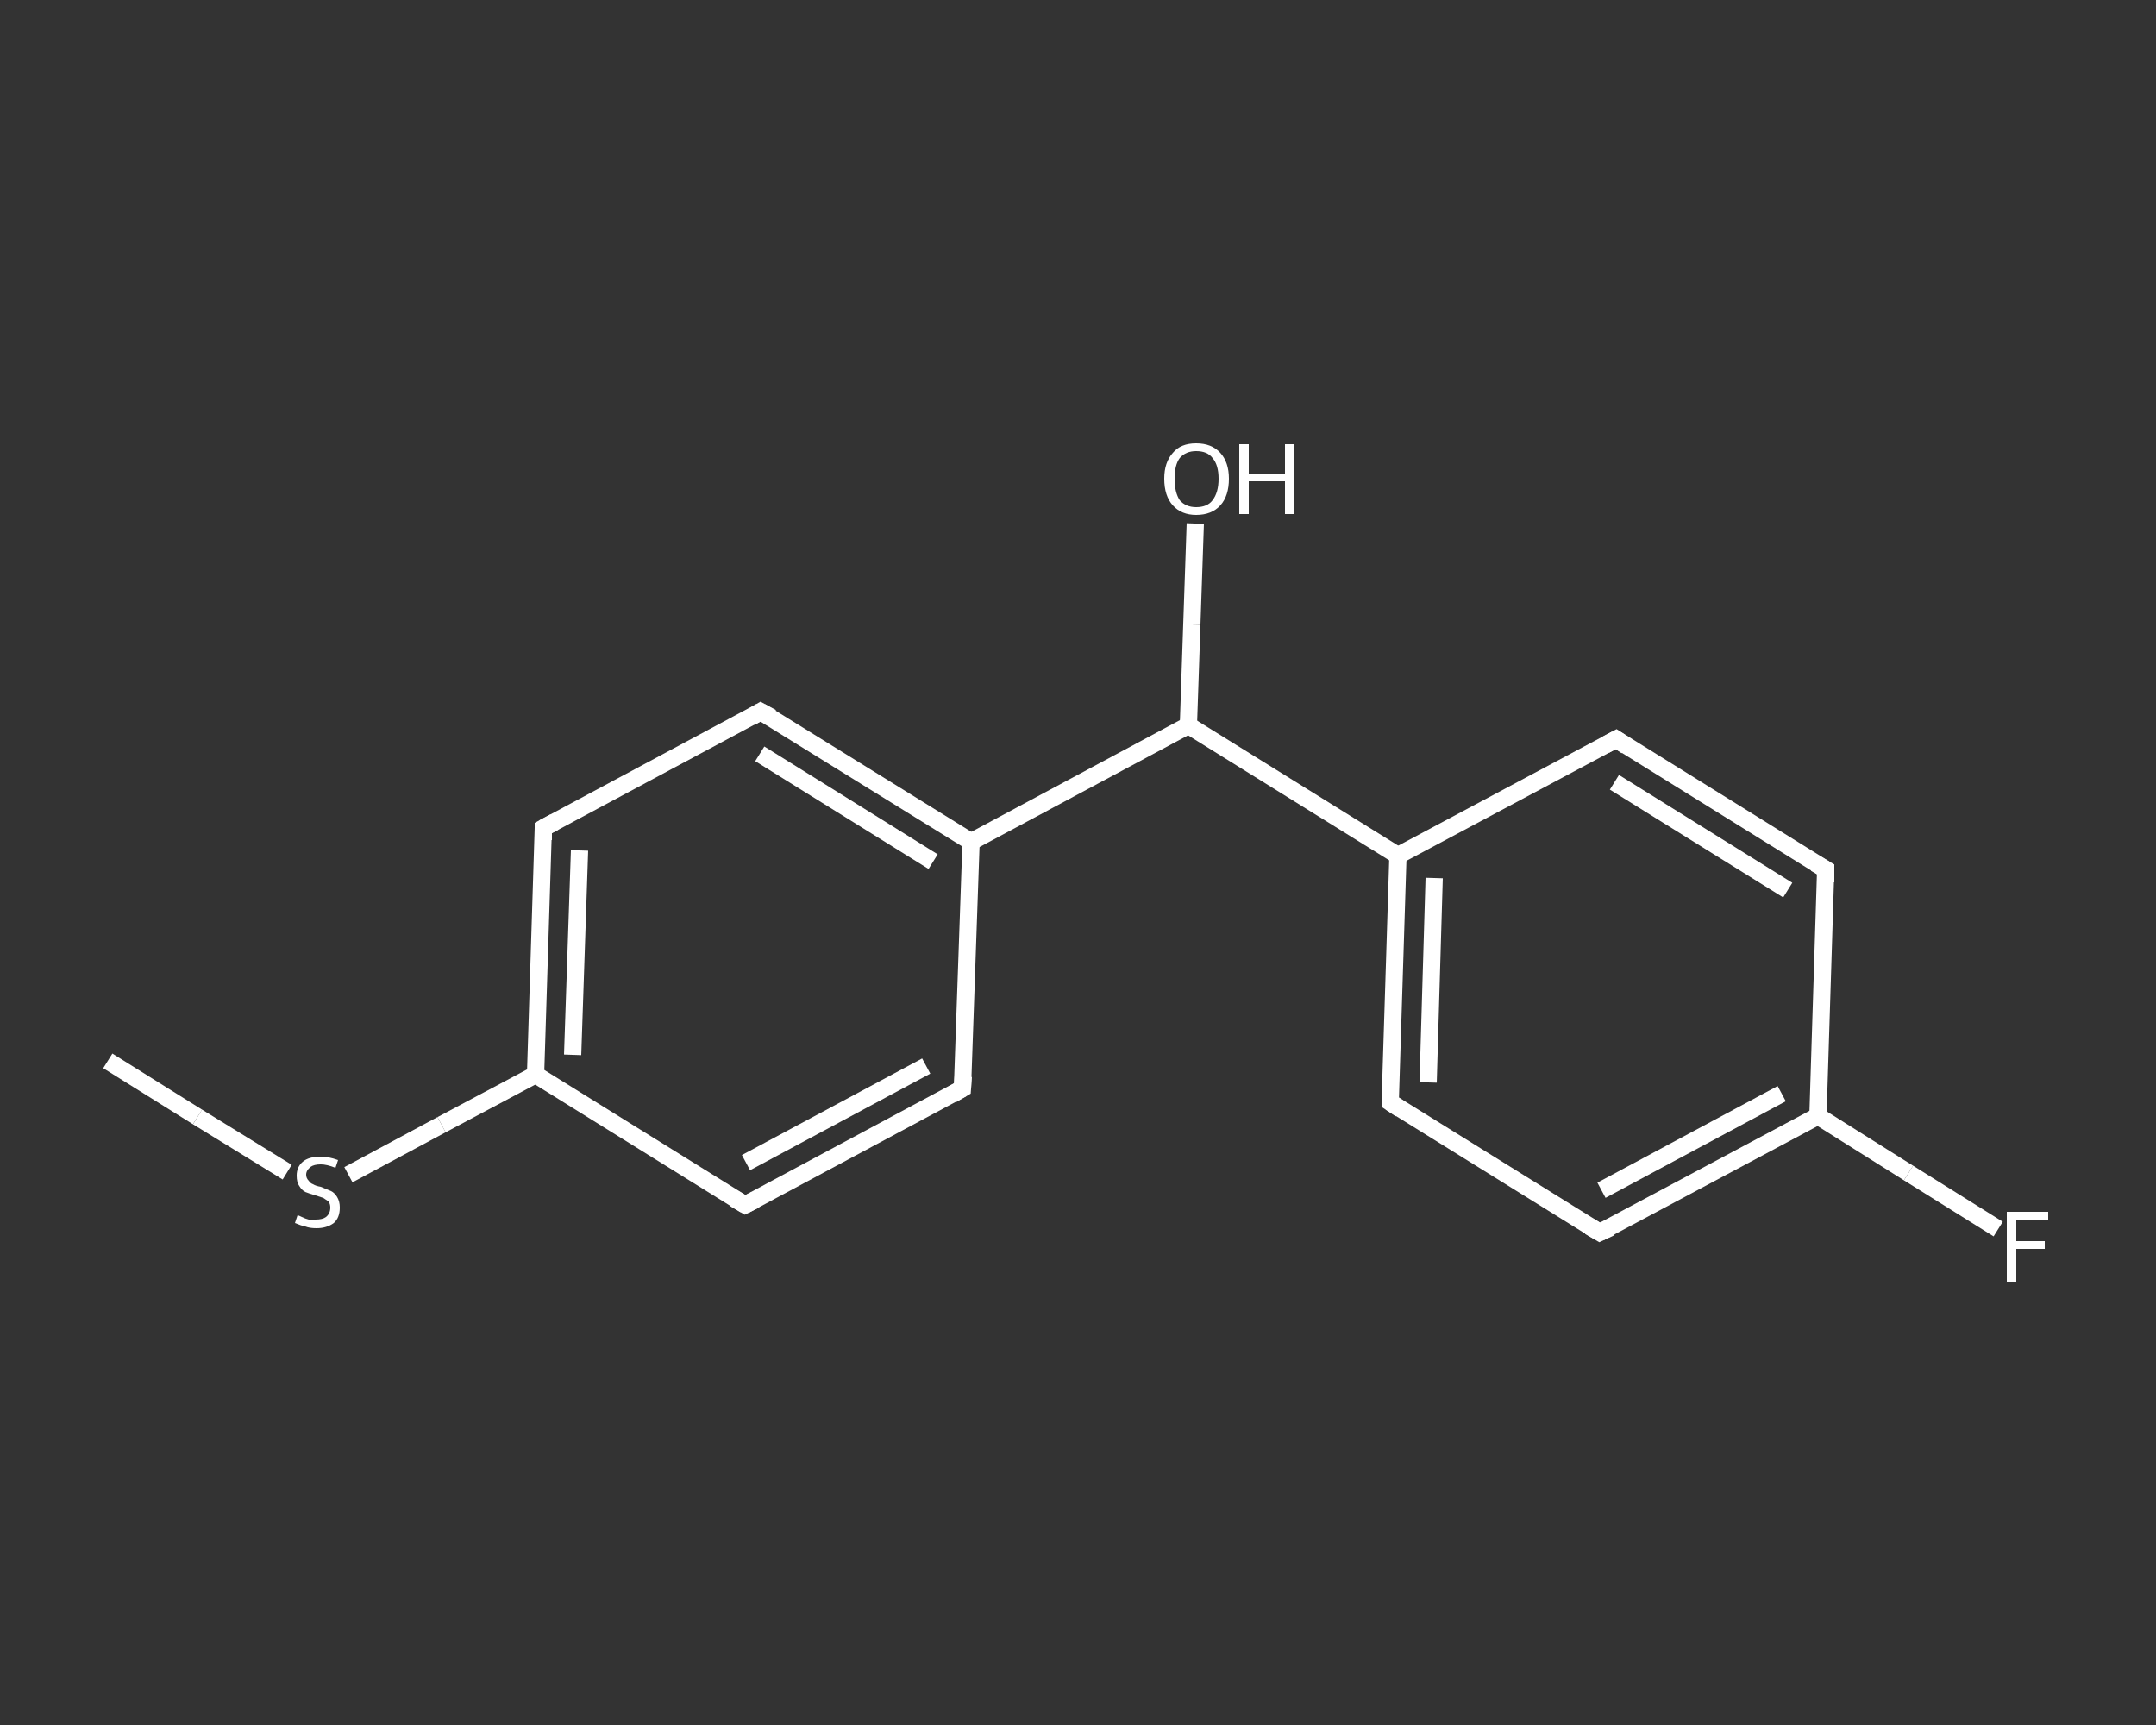 <?xml version='1.0' encoding='iso-8859-1'?>
<svg version='1.1' baseProfile='full'
              xmlns='http://www.w3.org/2000/svg'
                      xmlns:rdkit='http://www.rdkit.org/xml'
                      xmlns:xlink='http://www.w3.org/1999/xlink'
                  xml:space='preserve'
width='250px' height='200px' viewBox='0 0 250 200'>
<rect x="0" y="0" width="250" height="200" fill="#333333" stroke="none"/>
<!-- END OF HEADER -->
<rect style='opacity:1.0;fill:transparent;stroke:none' width='250.0' height='200.0' x='0.0' y='0.0'> </rect>
<path class='bond-0 atom-0 atom-1' d='M 12.5,123.0 L 22.9,129.5' style='fill:none;fill-rule:evenodd;stroke:#FFFFFF;stroke-width:2.0px;stroke-linecap:butt;stroke-linejoin:miter;stroke-opacity:1' />
<path class='bond-0 atom-0 atom-1' d='M 22.9,129.5 L 33.3,135.9' style='fill:none;fill-rule:evenodd;stroke:#FFFFFF;stroke-width:2.0px;stroke-linecap:butt;stroke-linejoin:miter;stroke-opacity:1' />
<path class='bond-1 atom-1 atom-2' d='M 40.4,136.2 L 51.2,130.4' style='fill:none;fill-rule:evenodd;stroke:#FFFFFF;stroke-width:2.0px;stroke-linecap:butt;stroke-linejoin:miter;stroke-opacity:1' />
<path class='bond-1 atom-1 atom-2' d='M 51.2,130.4 L 62.1,124.6' style='fill:none;fill-rule:evenodd;stroke:#FFFFFF;stroke-width:2.0px;stroke-linecap:butt;stroke-linejoin:miter;stroke-opacity:1' />
<path class='bond-2 atom-2 atom-3' d='M 62.1,124.6 L 63.0,96.0' style='fill:none;fill-rule:evenodd;stroke:#FFFFFF;stroke-width:2.0px;stroke-linecap:butt;stroke-linejoin:miter;stroke-opacity:1' />
<path class='bond-2 atom-2 atom-3' d='M 66.4,122.3 L 67.2,98.6' style='fill:none;fill-rule:evenodd;stroke:#FFFFFF;stroke-width:2.0px;stroke-linecap:butt;stroke-linejoin:miter;stroke-opacity:1' />
<path class='bond-3 atom-3 atom-4' d='M 63.0,96.0 L 88.2,82.5' style='fill:none;fill-rule:evenodd;stroke:#FFFFFF;stroke-width:2.0px;stroke-linecap:butt;stroke-linejoin:miter;stroke-opacity:1' />
<path class='bond-4 atom-4 atom-5' d='M 88.2,82.5 L 112.6,97.6' style='fill:none;fill-rule:evenodd;stroke:#FFFFFF;stroke-width:2.0px;stroke-linecap:butt;stroke-linejoin:miter;stroke-opacity:1' />
<path class='bond-4 atom-4 atom-5' d='M 88.1,87.4 L 108.2,99.9' style='fill:none;fill-rule:evenodd;stroke:#FFFFFF;stroke-width:2.0px;stroke-linecap:butt;stroke-linejoin:miter;stroke-opacity:1' />
<path class='bond-5 atom-5 atom-6' d='M 112.6,97.6 L 137.8,84.1' style='fill:none;fill-rule:evenodd;stroke:#FFFFFF;stroke-width:2.0px;stroke-linecap:butt;stroke-linejoin:miter;stroke-opacity:1' />
<path class='bond-6 atom-6 atom-7' d='M 137.8,84.1 L 138.2,72.4' style='fill:none;fill-rule:evenodd;stroke:#FFFFFF;stroke-width:2.0px;stroke-linecap:butt;stroke-linejoin:miter;stroke-opacity:1' />
<path class='bond-6 atom-6 atom-7' d='M 138.2,72.4 L 138.6,60.7' style='fill:none;fill-rule:evenodd;stroke:#FFFFFF;stroke-width:2.0px;stroke-linecap:butt;stroke-linejoin:miter;stroke-opacity:1' />
<path class='bond-7 atom-6 atom-8' d='M 137.8,84.1 L 162.1,99.2' style='fill:none;fill-rule:evenodd;stroke:#FFFFFF;stroke-width:2.0px;stroke-linecap:butt;stroke-linejoin:miter;stroke-opacity:1' />
<path class='bond-8 atom-8 atom-9' d='M 162.1,99.2 L 161.2,127.8' style='fill:none;fill-rule:evenodd;stroke:#FFFFFF;stroke-width:2.0px;stroke-linecap:butt;stroke-linejoin:miter;stroke-opacity:1' />
<path class='bond-8 atom-8 atom-9' d='M 166.3,101.8 L 165.6,125.5' style='fill:none;fill-rule:evenodd;stroke:#FFFFFF;stroke-width:2.0px;stroke-linecap:butt;stroke-linejoin:miter;stroke-opacity:1' />
<path class='bond-9 atom-9 atom-10' d='M 161.2,127.8 L 185.5,142.9' style='fill:none;fill-rule:evenodd;stroke:#FFFFFF;stroke-width:2.0px;stroke-linecap:butt;stroke-linejoin:miter;stroke-opacity:1' />
<path class='bond-10 atom-10 atom-11' d='M 185.5,142.9 L 210.8,129.4' style='fill:none;fill-rule:evenodd;stroke:#FFFFFF;stroke-width:2.0px;stroke-linecap:butt;stroke-linejoin:miter;stroke-opacity:1' />
<path class='bond-10 atom-10 atom-11' d='M 185.7,138.0 L 206.6,126.8' style='fill:none;fill-rule:evenodd;stroke:#FFFFFF;stroke-width:2.0px;stroke-linecap:butt;stroke-linejoin:miter;stroke-opacity:1' />
<path class='bond-11 atom-11 atom-12' d='M 210.8,129.4 L 221.3,136.0' style='fill:none;fill-rule:evenodd;stroke:#FFFFFF;stroke-width:2.0px;stroke-linecap:butt;stroke-linejoin:miter;stroke-opacity:1' />
<path class='bond-11 atom-11 atom-12' d='M 221.3,136.0 L 231.7,142.5' style='fill:none;fill-rule:evenodd;stroke:#FFFFFF;stroke-width:2.0px;stroke-linecap:butt;stroke-linejoin:miter;stroke-opacity:1' />
<path class='bond-12 atom-11 atom-13' d='M 210.8,129.4 L 211.7,100.8' style='fill:none;fill-rule:evenodd;stroke:#FFFFFF;stroke-width:2.0px;stroke-linecap:butt;stroke-linejoin:miter;stroke-opacity:1' />
<path class='bond-13 atom-13 atom-14' d='M 211.7,100.8 L 187.4,85.7' style='fill:none;fill-rule:evenodd;stroke:#FFFFFF;stroke-width:2.0px;stroke-linecap:butt;stroke-linejoin:miter;stroke-opacity:1' />
<path class='bond-13 atom-13 atom-14' d='M 207.3,103.2 L 187.2,90.7' style='fill:none;fill-rule:evenodd;stroke:#FFFFFF;stroke-width:2.0px;stroke-linecap:butt;stroke-linejoin:miter;stroke-opacity:1' />
<path class='bond-14 atom-5 atom-15' d='M 112.6,97.6 L 111.6,126.2' style='fill:none;fill-rule:evenodd;stroke:#FFFFFF;stroke-width:2.0px;stroke-linecap:butt;stroke-linejoin:miter;stroke-opacity:1' />
<path class='bond-15 atom-15 atom-16' d='M 111.6,126.2 L 86.4,139.7' style='fill:none;fill-rule:evenodd;stroke:#FFFFFF;stroke-width:2.0px;stroke-linecap:butt;stroke-linejoin:miter;stroke-opacity:1' />
<path class='bond-15 atom-15 atom-16' d='M 107.4,123.6 L 86.5,134.8' style='fill:none;fill-rule:evenodd;stroke:#FFFFFF;stroke-width:2.0px;stroke-linecap:butt;stroke-linejoin:miter;stroke-opacity:1' />
<path class='bond-16 atom-16 atom-2' d='M 86.4,139.7 L 62.1,124.6' style='fill:none;fill-rule:evenodd;stroke:#FFFFFF;stroke-width:2.0px;stroke-linecap:butt;stroke-linejoin:miter;stroke-opacity:1' />
<path class='bond-17 atom-14 atom-8' d='M 187.4,85.7 L 162.1,99.2' style='fill:none;fill-rule:evenodd;stroke:#FFFFFF;stroke-width:2.0px;stroke-linecap:butt;stroke-linejoin:miter;stroke-opacity:1' />
<path d='M 63.0,97.4 L 63.0,96.0 L 64.3,95.3' style='fill:none;stroke:#FFFFFF;stroke-width:2.0px;stroke-linecap:butt;stroke-linejoin:miter;stroke-opacity:1;' />
<path d='M 87.0,83.2 L 88.2,82.5 L 89.5,83.2' style='fill:none;stroke:#FFFFFF;stroke-width:2.0px;stroke-linecap:butt;stroke-linejoin:miter;stroke-opacity:1;' />
<path d='M 161.2,126.4 L 161.2,127.8 L 162.4,128.6' style='fill:none;stroke:#FFFFFF;stroke-width:2.0px;stroke-linecap:butt;stroke-linejoin:miter;stroke-opacity:1;' />
<path d='M 184.3,142.2 L 185.5,142.9 L 186.8,142.3' style='fill:none;stroke:#FFFFFF;stroke-width:2.0px;stroke-linecap:butt;stroke-linejoin:miter;stroke-opacity:1;' />
<path d='M 211.7,102.3 L 211.7,100.8 L 210.5,100.1' style='fill:none;stroke:#FFFFFF;stroke-width:2.0px;stroke-linecap:butt;stroke-linejoin:miter;stroke-opacity:1;' />
<path d='M 188.6,86.5 L 187.4,85.7 L 186.1,86.4' style='fill:none;stroke:#FFFFFF;stroke-width:2.0px;stroke-linecap:butt;stroke-linejoin:miter;stroke-opacity:1;' />
<path d='M 111.7,124.8 L 111.6,126.2 L 110.4,126.9' style='fill:none;stroke:#FFFFFF;stroke-width:2.0px;stroke-linecap:butt;stroke-linejoin:miter;stroke-opacity:1;' />
<path d='M 87.6,139.1 L 86.4,139.7 L 85.2,139.0' style='fill:none;stroke:#FFFFFF;stroke-width:2.0px;stroke-linecap:butt;stroke-linejoin:miter;stroke-opacity:1;' />
<path class='atom-1' d='M 34.5 140.9
Q 34.6 140.9, 35.0 141.1
Q 35.4 141.3, 35.8 141.4
Q 36.2 141.4, 36.6 141.4
Q 37.4 141.4, 37.8 141.1
Q 38.3 140.7, 38.3 140.0
Q 38.3 139.6, 38.1 139.3
Q 37.8 139.1, 37.5 138.9
Q 37.2 138.8, 36.6 138.6
Q 35.9 138.4, 35.4 138.2
Q 35.0 138.0, 34.7 137.5
Q 34.4 137.1, 34.4 136.3
Q 34.4 135.3, 35.1 134.7
Q 35.8 134.1, 37.2 134.1
Q 38.1 134.1, 39.2 134.5
L 38.9 135.4
Q 37.9 135.0, 37.2 135.0
Q 36.4 135.0, 36.0 135.3
Q 35.5 135.7, 35.5 136.2
Q 35.5 136.6, 35.8 136.9
Q 36.0 137.2, 36.3 137.3
Q 36.6 137.5, 37.2 137.6
Q 37.9 137.9, 38.4 138.1
Q 38.8 138.3, 39.1 138.8
Q 39.4 139.3, 39.4 140.0
Q 39.4 141.2, 38.7 141.8
Q 37.9 142.4, 36.7 142.4
Q 35.9 142.4, 35.4 142.2
Q 34.9 142.1, 34.2 141.8
L 34.5 140.9
' fill='#FFFFFF'/>
<path class='atom-7' d='M 135.0 55.5
Q 135.0 53.6, 136.0 52.5
Q 136.9 51.4, 138.7 51.4
Q 140.5 51.4, 141.5 52.5
Q 142.5 53.6, 142.5 55.5
Q 142.5 57.5, 141.5 58.6
Q 140.5 59.7, 138.7 59.7
Q 137.0 59.7, 136.0 58.6
Q 135.0 57.5, 135.0 55.5
M 138.7 58.8
Q 140.0 58.8, 140.6 58.0
Q 141.3 57.1, 141.3 55.5
Q 141.3 53.9, 140.6 53.1
Q 140.0 52.3, 138.7 52.3
Q 137.5 52.3, 136.8 53.1
Q 136.2 53.9, 136.2 55.5
Q 136.2 57.1, 136.8 58.0
Q 137.5 58.8, 138.7 58.8
' fill='#FFFFFF'/>
<path class='atom-7' d='M 143.7 51.5
L 144.8 51.5
L 144.8 54.9
L 149.0 54.9
L 149.0 51.5
L 150.1 51.5
L 150.1 59.6
L 149.0 59.6
L 149.0 55.8
L 144.8 55.8
L 144.8 59.6
L 143.7 59.6
L 143.7 51.5
' fill='#FFFFFF'/>
<path class='atom-12' d='M 232.7 140.5
L 237.5 140.5
L 237.5 141.4
L 233.8 141.4
L 233.8 143.9
L 237.1 143.9
L 237.1 144.8
L 233.8 144.8
L 233.8 148.6
L 232.7 148.6
L 232.7 140.5
' fill='#FFFFFF'/>
</svg>
